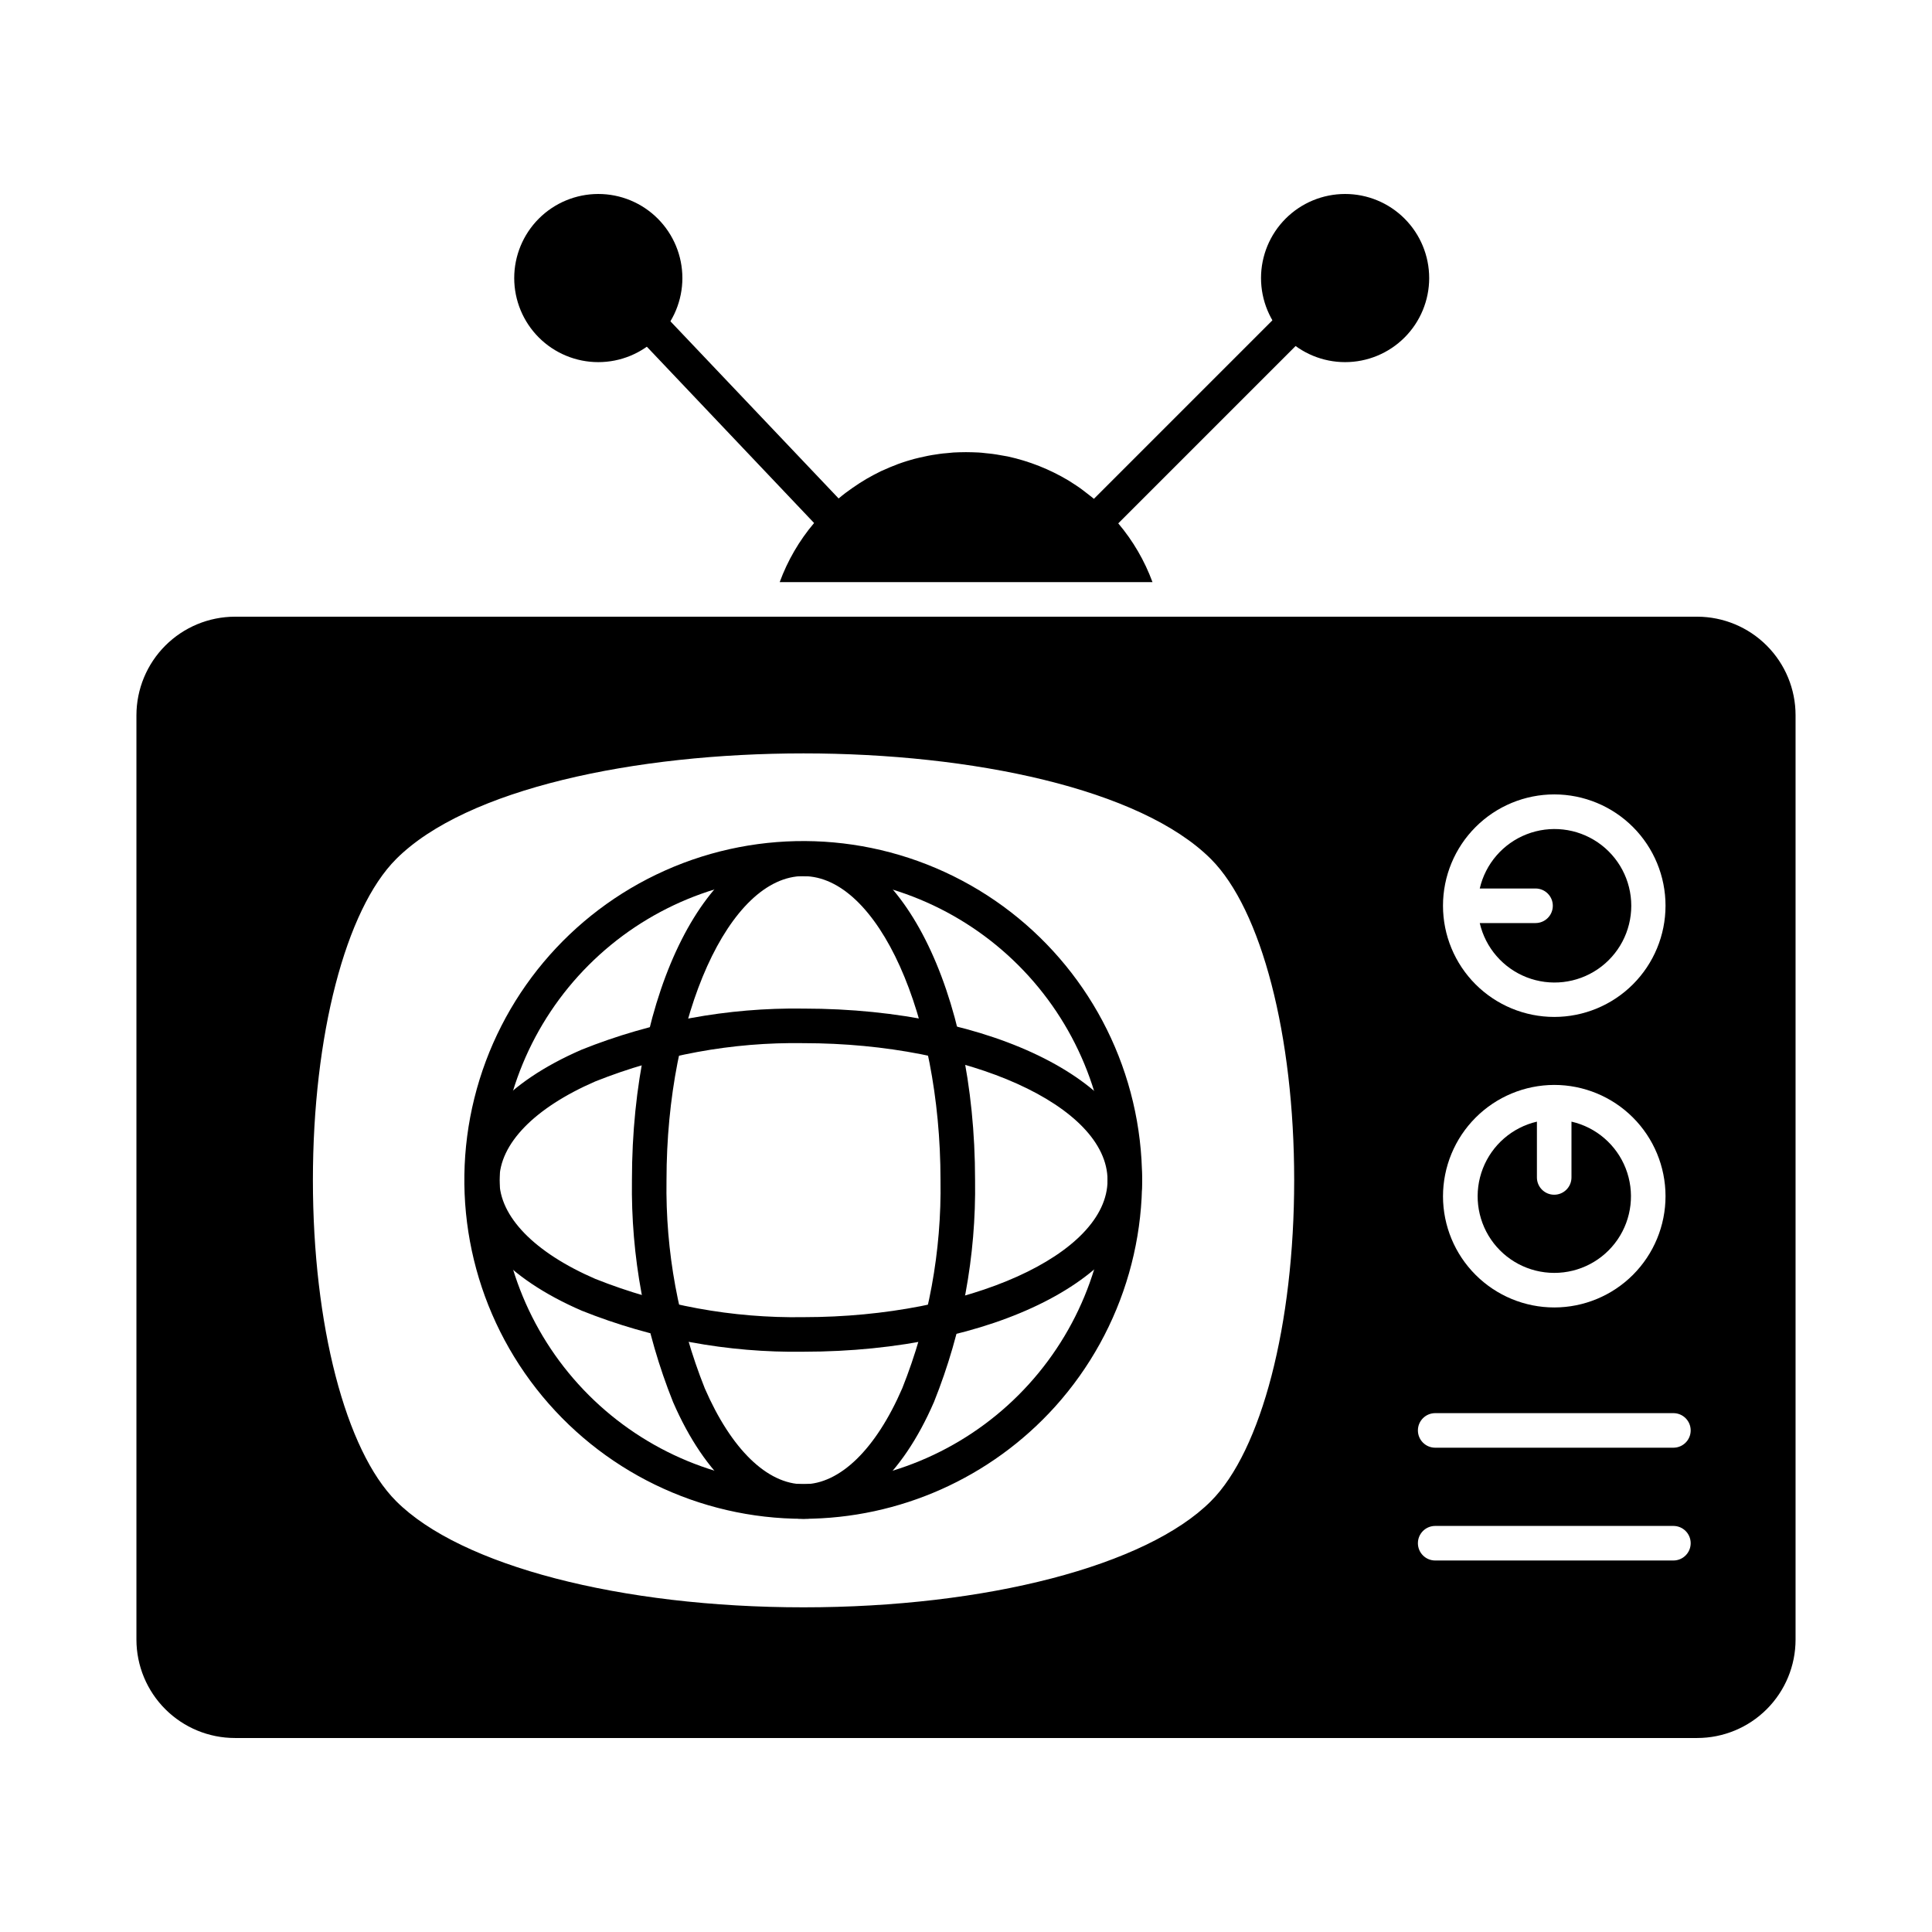 <?xml version="1.0" encoding="UTF-8"?>
<!-- Uploaded to: SVG Repo, www.svgrepo.com, Generator: SVG Repo Mixer Tools -->
<svg fill="#000000" width="800px" height="800px" version="1.1" viewBox="144 144 512 512" xmlns="http://www.w3.org/2000/svg">
 <g>
  <path d="m555.88 481.33c6.715 0.016 13.004-3.293 16.797-8.836 3.793-5.539 4.598-12.598 2.152-18.855-2.445-6.254-7.824-10.895-14.371-12.395v14.789c0 2.531-2.051 4.582-4.578 4.582-2.531 0-4.582-2.051-4.582-4.582v-14.785c-6.527 1.52-11.887 6.16-14.32 12.406-2.438 6.242-1.629 13.289 2.148 18.824 3.781 5.535 10.051 8.848 16.754 8.852z"/>
  <path d="m550.93 379.46c2.531 0 4.582 2.051 4.582 4.578 0 2.531-2.051 4.582-4.582 4.582h-14.781c1.512 6.547 6.16 11.922 12.418 14.367 6.262 2.445 13.324 1.637 18.871-2.152 5.547-3.789 8.867-10.074 8.867-16.797 0-6.719-3.32-13.004-8.867-16.793-5.547-3.789-12.609-4.598-18.871-2.152-6.258 2.441-10.906 7.82-12.418 14.367z"/>
  <path d="m593.78 307.43h-387.52c-6.922 0.012-13.555 2.769-18.449 7.66-4.891 4.894-7.644 11.527-7.656 18.449v244.99c0.012 6.914 2.766 13.543 7.66 18.43 4.894 4.887 11.527 7.629 18.445 7.629h387.52c6.91-0.004 13.539-2.75 18.426-7.637s7.633-11.512 7.637-18.422v-244.99c0-6.918-2.746-13.551-7.633-18.445-4.883-4.894-11.512-7.652-18.43-7.664zm-37.848 47.094c7.816 0.012 15.309 3.121 20.832 8.656 5.519 5.531 8.621 13.031 8.617 20.848-0.004 7.816-3.113 15.312-8.641 20.836-5.531 5.527-13.027 8.633-20.844 8.633-7.816 0-15.312-3.102-20.844-8.625-5.531-5.527-8.641-13.02-8.645-20.84 0-7.828 3.109-15.332 8.648-20.867 5.535-5.535 13.047-8.645 20.875-8.641zm-0.051 76.992c7.816-0.004 15.32 3.098 20.852 8.625 5.531 5.523 8.641 13.023 8.648 20.84 0.004 7.82-3.098 15.32-8.621 20.855-5.523 5.531-13.02 8.645-20.84 8.652-7.82 0.008-15.32-3.094-20.855-8.617s-8.648-13.02-8.656-20.836c0.008-7.82 3.113-15.316 8.637-20.848 5.523-5.535 13.016-8.652 20.836-8.672zm-90.984 110.32c-17.082 17.082-59.496 28.121-107.95 28.121-48.457 0-90.867-11.039-107.95-28.121-13.418-13.418-22.074-46.809-22.074-85.098 0-38.289 8.656-71.68 22.074-85.098 18.641-18.641 63.297-27.984 107.95-27.984s89.266 9.344 107.95 27.984c13.418 13.418 22.074 46.809 22.074 85.098 0 38.289-8.656 71.68-22.074 85.098zm122.57 15.711h-63.125c-2.531 0-4.582-2.051-4.582-4.582 0-2.527 2.051-4.578 4.582-4.578h63.125c2.531 0 4.582 2.051 4.582 4.578 0 2.531-2.051 4.582-4.582 4.582zm0-29.891h-63.125c-2.531 0-4.582-2.051-4.582-4.582 0-2.527 2.051-4.578 4.582-4.578h63.125c2.531 0 4.582 2.051 4.582 4.578 0 2.531-2.051 4.582-4.582 4.582z"/>
  <path d="m490.32 232.73-49.969 49.969c3.91 4.621 6.981 9.891 9.07 15.57h-98.793c2.094-5.715 5.18-11.016 9.113-15.664l-47.402-49.969c-1.738-1.848-1.656-4.754 0.184-6.504 1.836-1.723 4.723-1.641 6.457 0.184l47.266 49.785c1.172-0.996 2.394-1.926 3.664-2.793 1.238-0.871 2.519-1.695 3.848-2.473 1.191-0.688 2.426-1.328 3.711-1.969 0.102-0.055 0.211-0.102 0.32-0.137 1.375-0.641 2.75-1.191 4.168-1.742 0.734-0.273 1.465-0.504 2.152-0.734 0.688-0.23 1.465-0.414 2.199-0.641 0.871-0.23 1.742-0.414 2.566-0.594 1.375-0.32 2.793-0.551 4.168-0.734 0.594-0.09 1.145-0.137 1.742-0.184 0.594-0.047 1.281-0.137 1.922-0.184 1.098-0.047 2.199-0.09 3.297-0.09s2.199 0.047 3.297 0.09c0.641 0.047 1.281 0.09 1.922 0.184 0.641 0.09 1.191 0.09 1.742 0.184 0.777 0.09 1.512 0.23 2.289 0.367 0.594 0.09 1.238 0.23 1.832 0.32 5.668 1.238 11.098 3.391 16.078 6.367 0.688 0.457 1.375 0.871 2.062 1.328s1.418 0.961 2.106 1.512c0.688 0.551 1.375 1.055 2.062 1.602 0.184 0.137 0.32 0.273 0.504 0.414l49.965-49.969c1.785-1.777 4.672-1.777 6.457 0 1.789 1.801 1.789 4.703 0 6.504z"/>
  <path d="m324.84 217.71c-0.008 5.906-2.359 11.57-6.539 15.742-4.18 4.176-9.844 6.519-15.75 6.516-5.906 0-11.574-2.348-15.75-6.523-4.176-4.18-6.523-9.844-6.527-15.75 0-5.906 2.344-11.574 6.516-15.754 4.176-4.18 9.84-6.527 15.746-6.535 5.918-0.008 11.594 2.34 15.777 6.527 4.184 4.184 6.531 9.859 6.527 15.777z"/>
  <path d="m522.75 217.71c-0.008 5.906-2.359 11.57-6.539 15.742-4.18 4.176-9.844 6.519-15.75 6.516-5.91 0-11.574-2.348-15.75-6.523-4.176-4.18-6.523-9.844-6.527-15.75 0-5.906 2.344-11.574 6.516-15.754 4.176-4.18 9.836-6.527 15.746-6.535 5.914-0.008 11.594 2.34 15.777 6.527 4.184 4.184 6.531 9.859 6.527 15.777z"/>
  <path d="m356.95 546.5c-27.648 0.027-53.766-12.68-70.809-34.453-17.039-21.77-23.102-50.176-16.434-77.008 6.664-26.832 25.32-49.098 50.57-60.359 25.246-11.266 54.277-10.27 78.695 2.695 24.422 12.965 41.508 36.453 46.324 63.68 4.812 27.223-3.18 55.148-21.672 75.703-17.027 18.883-41.246 29.684-66.676 29.742zm0-170.33c-21.363 0.004-41.852 8.492-56.957 23.602s-23.59 35.602-23.59 56.965c0.004 21.367 8.492 41.855 23.602 56.961 15.109 15.105 35.598 23.594 56.965 23.59 21.363 0 41.852-8.488 56.961-23.598 15.105-15.105 23.594-35.598 23.594-56.961-0.039-21.355-8.539-41.824-23.641-56.922-15.105-15.098-35.578-23.59-56.934-23.617z"/>
  <path d="m356.95 546.5c-13.438 0-26.043-11.273-34.578-30.93-7.492-18.699-11.195-38.699-10.902-58.844 0-50.312 19.98-89.699 45.48-89.699s45.453 39.41 45.453 89.719c0.301 20.113-3.394 40.086-10.875 58.762-8.516 19.699-21.121 30.992-34.578 30.992zm0-170.33c-19.695 0-36.32 36.895-36.32 80.559-0.301 18.891 3.152 37.656 10.148 55.203 7.012 16.145 16.551 25.41 26.172 25.41 9.617 0 19.172-9.277 26.172-25.469 6.988-17.531 10.43-36.273 10.121-55.145 0-43.668-16.598-80.539-36.293-80.539z"/>
  <path d="m356.95 502.22c-20.121 0.297-40.098-3.398-58.781-10.875-19.969-8.652-30.988-20.926-30.988-34.578s10.992-25.918 30.93-34.578v-0.004c18.699-7.492 38.699-11.195 58.84-10.898 50.309 0 89.719 19.977 89.719 45.48 0 25.5-39.398 45.453-89.719 45.453zm0-81.773c-18.891-0.301-37.652 3.144-55.199 10.145-16.129 7.012-25.41 16.551-25.41 26.176 0 9.621 9.277 19.168 25.465 26.172v-0.004c17.531 6.988 36.273 10.426 55.145 10.125 43.668 0 80.559-16.621 80.559-36.293s-36.879-36.32-80.559-36.32z"/>
 </g>
</svg>